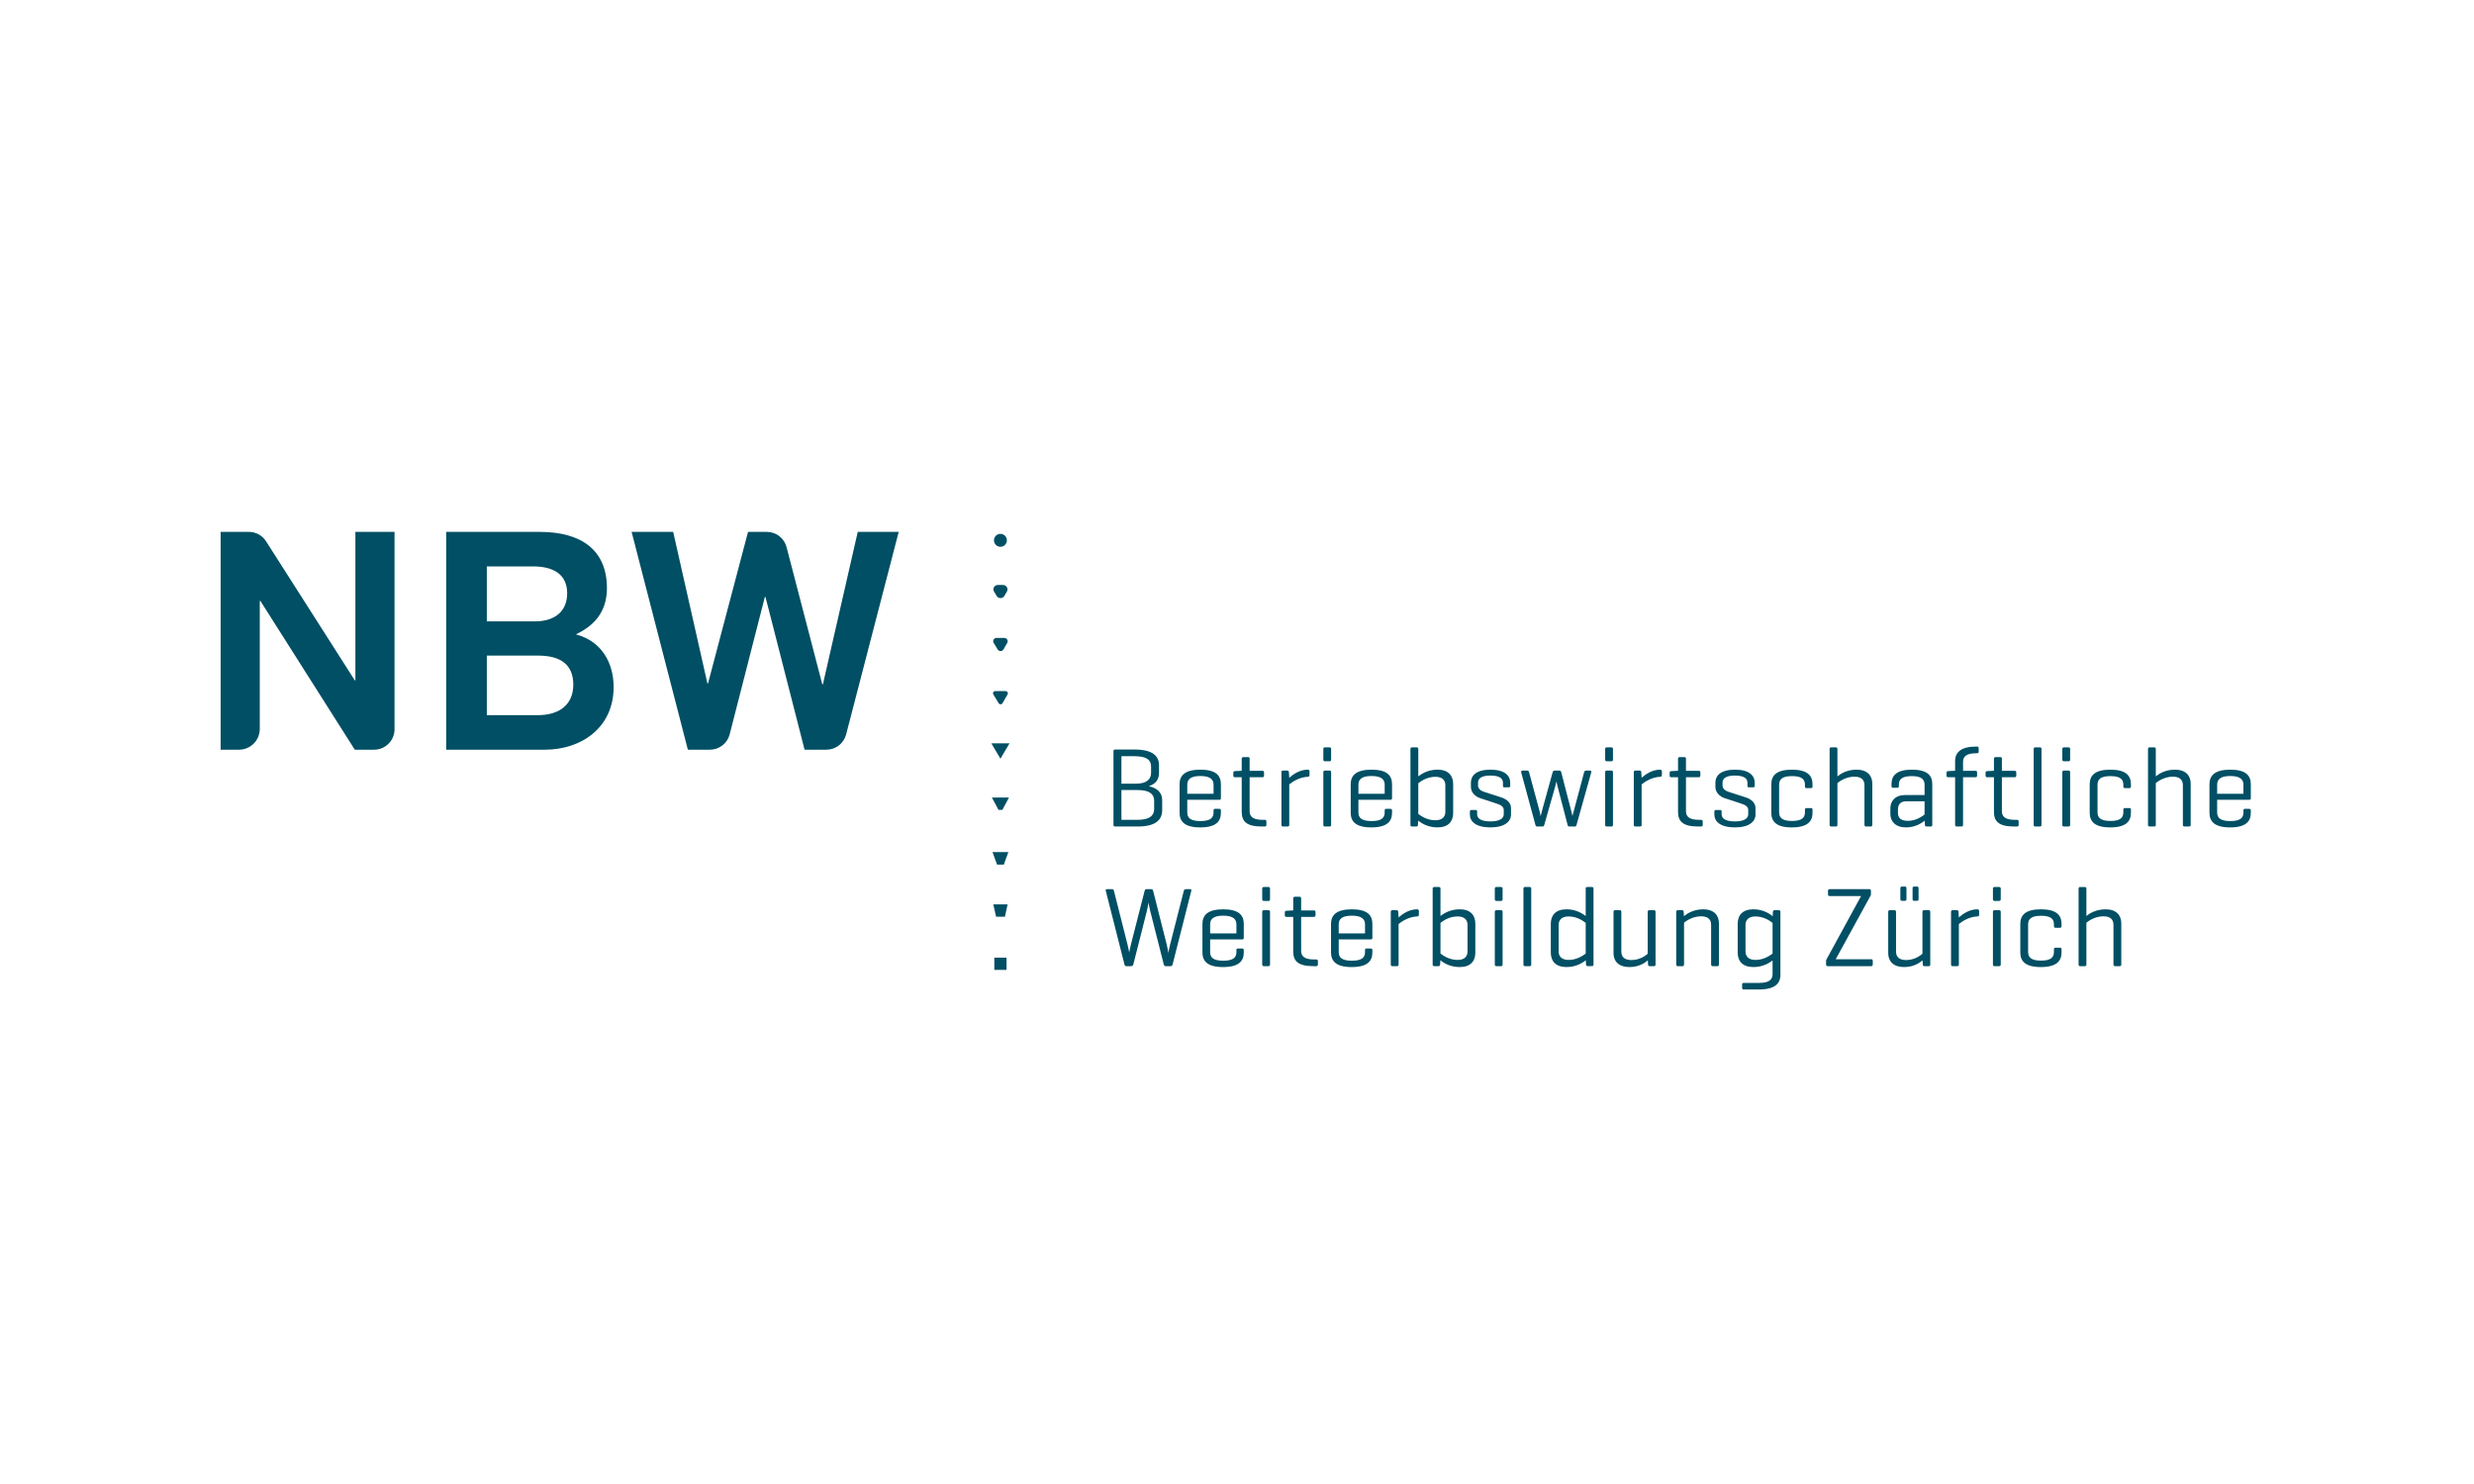 <?xml version="1.0" encoding="utf-8"?>
<svg xmlns="http://www.w3.org/2000/svg" xmlns:xlink="http://www.w3.org/1999/xlink" id="Ebene_1" data-name="Ebene 1" viewBox="0 0 500 300">
  <defs>
    <style>
      .cls-1 {
        clip-path: url(#clippath);
      }

      .cls-2 {
        fill: none;
      }

      .cls-2, .cls-3 {
        stroke-width: 0px;
      }

      .cls-3 {
        fill: #004f64;
      }

      .cls-4 {
        clip-path: url(#clippath-1);
      }
    </style>
    <clipPath id="clippath">
      <rect class="cls-2" width="500" height="300"/>
    </clipPath>
    <clipPath id="clippath-1">
      <rect class="cls-2" x=".558" y="63.001" width="498.883" height="181.059"/>
    </clipPath>
  </defs>
  <g class="cls-1">
    <rect class="cls-3" x="200.954" y="193.597" width="2.471" height="2.471"/>
    <polygon class="cls-3" points="203.101 185.322 201.313 185.322 200.747 182.826 203.634 182.826 203.101 185.322"/>
    <polygon class="cls-3" points="202.87 174.788 201.514 174.788 200.587 172.254 203.794 172.254 202.87 174.788"/>
    <polygon class="cls-3" points="202.578 163.726 201.803 163.726 200.466 161.226 203.913 161.226 202.578 163.726"/>
    <polygon class="cls-3" points="202.189 153.379 200.353 150.268 204.026 150.268 202.189 153.379"/>
    <g class="cls-4">
      <path class="cls-3" d="M202.613,142.149c-.174.302-.607.306-.787.008l-1.077-1.785c-.177-.289.034-.66.375-.66h2.123c.345,0,.558.374.387.668l-1.021,1.769Z"/>
      <path class="cls-3" d="M202.809,131.277c-.261.453-.914.461-1.183.01l-.804-1.329c-.264-.439.05-.995.561-.995h1.598c.517,0,.842.556.581,1.008l-.753,1.306Z"/>
      <path class="cls-3" d="M203,120.449c-.347.606-1.216.614-1.576.017l-.53-.883c-.355-.58.068-1.326.748-1.326h1.077c.689,0,1.118.746.773,1.343l-.492.849Z"/>
      <path class="cls-3" d="M203.493,109.233c0,.716-.584,1.306-1.303,1.306-.721,0-1.307-.59-1.307-1.306,0-.719.586-1.309,1.307-1.309.719,0,1.303.59,1.303,1.309"/>
      <path class="cls-3" d="M71.702,151.555l-19.08-30.08h-.121v25.877c0,1.076-.412,2.153-1.229,2.974-.822.818-1.901,1.229-2.977,1.229h-3.703v-44.032h5.706c.672,0,1.351.161,1.979.503.63.348,1.14.834,1.497,1.405l17.928,28.105h.125v-30.013h7.907v39.907c0,1.053-.405,2.112-1.214,2.916-.802.806-1.855,1.209-2.914,1.209h-3.904Z"/>
      <path class="cls-3" d="M110.123,151.556h-19.947v-44.033h18.891c8.529,0,13.593,3.767,13.593,11.366,0,3.947-1.73,7.223-6.243,9.327l.066.057c5.066,1.359,7.533,5.678,7.533,10.62,0,8.277-6.612,12.663-13.893,12.663M107.713,114.501h-9.326v11.116h9.695c4.138,0,6.542-2.098,6.542-5.685,0-3.825-2.778-5.431-6.911-5.431M108.764,132.534h-10.377v12.041h10.313c4.385,0,7.165-2.159,7.165-6.176,0-4.012-2.532-5.865-7.101-5.865"/>
      <path class="cls-3" d="M171.005,148.468c-.223.849-.714,1.646-1.47,2.22-.75.588-1.64.867-2.522.867h-4.407l-7.9-30.877h-.128l-7.107,27.771c-.22.858-.716,1.657-1.468,2.235-.751.587-1.644.871-2.532.871h-4.454l-11.366-44.032h8.399l6.92,30.631h.123l8.089-30.631h3.793c.877,0,1.771.282,2.518.858.753.584,1.246,1.37,1.471,2.222l7.223,27.735h.124l7.042-30.815h8.277l-10.625,40.945Z"/>
      <path class="cls-3" d="M225.359,167.086c-.232,0-.322-.115-.322-.344v-14.883c0-.225.09-.339.322-.339h3.936c3.777,0,4.944,1.394,4.944,3.202v1.512c0,1.235-.55,2.197-2.06,2.701,1.855.411,2.7,1.418,2.7,2.815v2.04c0,1.83-1.167,3.296-4.965,3.296h-4.555ZM226.642,152.87v5.561h2.883c2.218,0,3.111-.892,3.111-2.217v-1.24c0-1.35-.917-2.104-3.341-2.104h-2.653ZM226.642,159.71v6.026h3.272c2.448,0,3.343-.876,3.343-2.202v-1.691c0-1.262-.895-2.133-3.343-2.133h-3.272Z"/>
      <path class="cls-3" d="M246.748,161.361c0,.209-.091.323-.319.323h-6.48v2.539c0,1.056.551,1.761,2.659,1.761,2.102,0,2.655-.705,2.655-1.761v-.388c0-.23.09-.325.318-.325h.826c.225,0,.341.095.341.325v.478c0,1.764-1.029,2.952-4.188,2.952-3.137,0-4.165-1.188-4.165-2.952v-5.767c0-1.763,1.052-2.952,4.213-2.952,3.135,0,4.14,1.189,4.14,2.952v2.815ZM239.949,160.468h5.314v-1.83c0-1.029-.642-1.764-2.655-1.764-2.062,0-2.659.735-2.659,1.764v1.83Z"/>
      <path class="cls-3" d="M255.119,155.825c.229,0,.343.086.343.318v.64c0,.228-.114.344-.343.344h-2.566v6.845c0,1.074.62,1.764,2.657,1.764h.39c.229,0,.342.086.342.341v.665c0,.25-.113.344-.342.344h-.597c-3.135,0-4.051-1.102-4.051-2.957v-7.002h-1.374c-.23,0-.319-.116-.319-.344v-.548c0-.233.089-.324.319-.349l1.192-.061h.182v-2.427c0-.231.116-.345.345-.345h.939c.228,0,.317.114.317.345v2.427h2.566Z"/>
      <path class="cls-3" d="M264.658,155.936v.756c0,.228-.136.344-.365.344-1.718.066-3.184,1.076-3.733,1.532v8.174c0,.229-.089.344-.32.344h-.918c-.249,0-.339-.115-.339-.344v-10.624c0-.232.09-.342.339-.342h.827c.251,0,.322.11.343.342l.068,1.123c.641-.593,2.035-1.648,3.733-1.648.229,0,.365.116.365.343"/>
      <path class="cls-3" d="M269.025,153.555c0,.229-.093.343-.32.343h-.918c-.248,0-.338-.114-.338-.343v-2.126c0-.228.09-.347.338-.347h.918c.227,0,.32.119.32.347v2.126ZM269.025,166.742c0,.229-.093.344-.32.344h-.918c-.248,0-.338-.115-.338-.344v-10.624c0-.232.09-.342.338-.342h.918c.227,0,.32.11.32.342v10.624Z"/>
      <path class="cls-3" d="M281.335,161.361c0,.209-.091.323-.32.323h-6.477v2.539c0,1.056.551,1.761,2.654,1.761,2.107,0,2.657-.705,2.657-1.761v-.388c0-.23.09-.325.318-.325h.829c.223,0,.339.095.339.325v.478c0,1.764-1.03,2.952-4.189,2.952-3.136,0-4.166-1.188-4.166-2.952v-5.767c0-1.763,1.054-2.952,4.212-2.952,3.138,0,4.143,1.189,4.143,2.952v2.815ZM274.538,160.468h5.311v-1.83c0-1.029-.64-1.764-2.657-1.764-2.059,0-2.654.735-2.654,1.764v1.83Z"/>
      <path class="cls-3" d="M285.398,167.086c-.25,0-.342-.115-.342-.344v-15.313c0-.228.092-.347.342-.347h.92c.225,0,.32.119.32.347v5.516c.661-.504,1.945-1.352,3.888-1.352,2.176,0,3.16,1.19,3.16,2.929v5.816c0,1.738-.984,2.926-3.16,2.926-1.966,0-3.27-.848-3.914-1.371l-.045.849c-.024.229-.091.344-.343.344h-.826ZM292.106,158.751c0-.939-.525-1.715-2.015-1.715-1.714,0-2.93.892-3.453,1.303v6.203c.523.392,1.739,1.28,3.453,1.28,1.49,0,2.015-.776,2.015-1.716v-5.355Z"/>
      <path class="cls-3" d="M303.75,158.204c0-.899-.824-1.421-2.539-1.421-1.695,0-2.495.522-2.495,1.421v.591c0,.711.663,1.101,1.167,1.264l3.523,1.139c1.145.371,1.973,1.103,1.973,2.178v1.306c0,1.371-1.24,2.582-4.168,2.582-2.953,0-4.144-1.211-4.144-2.582v-.62c0-.204.091-.318.322-.318h.845c.229,0,.296.114.296.318v.549c0,.918.917,1.442,2.681,1.442,1.738,0,2.701-.524,2.701-1.442v-.846c0-.689-.574-1.029-1.355-1.285l-3.522-1.166c-.801-.273-1.762-1.077-1.762-2.217v-.893c0-1.378,1.03-2.611,3.958-2.611,2.908,0,3.984,1.233,3.984,2.611v.663c0,.209-.091.299-.319.299h-.85c-.205,0-.296-.09-.296-.299v-.663Z"/>
      <path class="cls-3" d="M318.622,166.762c-.069.23-.136.324-.344.324h-1.099c-.229,0-.318-.114-.366-.324l-2.013-7.736c-.116-.413-.207-.962-.229-1.078l-.277,1.103-2.196,7.711c-.069.21-.137.324-.367.324h-1.053c-.226,0-.297-.094-.365-.324l-2.884-10.644c-.068-.206.068-.341.32-.341h.915c.206,0,.32.135.368.341l2.149,7.97c.091.384.163.846.182.912,0-.066.116-.504.231-.912l2.196-7.97c.072-.206.163-.341.39-.341h.984c.207,0,.322.135.369.341l2.057,7.97.209.888c0-.042.09-.433.228-.888l2.127-7.97c.069-.206.161-.341.392-.341h.778c.229,0,.342.135.275.341l-2.977,10.644Z"/>
      <path class="cls-3" d="M325.986,153.555c0,.229-.092.343-.322.343h-.917c-.25,0-.34-.114-.34-.343v-2.126c0-.228.09-.347.34-.347h.917c.23,0,.322.119.322.347v2.126ZM325.986,166.742c0,.229-.092.344-.322.344h-.917c-.25,0-.34-.115-.34-.344v-10.624c0-.232.09-.342.34-.342h.917c.23,0,.322.11.322.342v10.624Z"/>
      <path class="cls-3" d="M335.87,155.936v.756c0,.228-.138.344-.367.344-1.717.066-3.181,1.076-3.729,1.532v8.174c0,.229-.093.344-.321.344h-.918c-.251,0-.342-.115-.342-.344v-10.624c0-.232.091-.342.342-.342h.827c.25,0,.319.11.34.342l.072,1.123c.639-.593,2.033-1.648,3.729-1.648.229,0,.367.116.367.343"/>
      <path class="cls-3" d="M343.301,155.825c.23,0,.345.086.345.318v.64c0,.228-.115.344-.345.344h-2.563v6.845c0,1.074.616,1.764,2.653,1.764h.392c.232,0,.341.086.341.341v.665c0,.25-.109.344-.341.344h-.596c-3.138,0-4.053-1.102-4.053-2.957v-7.002h-1.373c-.232,0-.32-.116-.32-.344v-.548c0-.233.088-.324.32-.349l1.19-.061h.183v-2.427c0-.231.118-.345.345-.345h.937c.232,0,.322.114.322.345v2.427h2.563Z"/>
      <path class="cls-3" d="M353.16,158.204c0-.899-.824-1.421-2.54-1.421-1.692,0-2.493.522-2.493,1.421v.591c0,.711.66,1.101,1.165,1.264l3.524,1.139c1.144.371,1.972,1.103,1.972,2.178v1.306c0,1.371-1.236,2.582-4.168,2.582-2.952,0-4.144-1.211-4.144-2.582v-.62c0-.204.092-.318.321-.318h.85c.228,0,.297.114.297.318v.549c0,.918.914,1.442,2.676,1.442,1.741,0,2.702-.524,2.702-1.442v-.846c0-.689-.573-1.029-1.351-1.285l-3.526-1.166c-.798-.273-1.761-1.077-1.761-2.217v-.893c0-1.378,1.029-2.611,3.961-2.611,2.907,0,3.981,1.233,3.981,2.611v.663c0,.209-.093.299-.322.299h-.847c-.203,0-.297-.09-.297-.299v-.663Z"/>
      <path class="cls-3" d="M366.315,158.546v.436c0,.227-.091.344-.341.344h-.848c-.252,0-.344-.117-.344-.344v-.344c0-1.053-.57-1.743-2.609-1.743-2.035,0-2.609.69-2.609,1.743v5.565c0,1.076.574,1.758,2.609,1.758,2.039,0,2.609-.682,2.609-1.758v-.507c0-.249.092-.34.344-.34h.848c.25,0,.341.091.341.34v.617c0,1.764-1.05,2.952-4.186,2.952-3.138,0-4.144-1.188-4.144-2.952v-5.767c0-1.763,1.031-2.952,4.165-2.952,3.136,0,4.165,1.189,4.165,2.952"/>
      <path class="cls-3" d="M371.346,156.945c.66-.553,1.966-1.352,3.888-1.352,2.129,0,3.16,1.19,3.16,2.813v8.336c0,.229-.091.344-.322.344h-.917c-.228,0-.343-.115-.343-.344v-7.991c0-1.029-.546-1.74-2.01-1.74-1.696,0-2.931.871-3.456,1.283v8.448c0,.229-.093.344-.323.344h-.916c-.251,0-.343-.115-.343-.344v-15.313c0-.228.092-.347.343-.347h.916c.23,0,.323.119.323.347v5.516Z"/>
      <path class="cls-3" d="M382.276,158.501c0-1.718,1.029-2.908,4.121-2.908,3.136,0,4.119,1.19,4.119,2.908v8.241c0,.229-.09.344-.318.344h-.827c-.25,0-.32-.115-.34-.344l-.048-.829c-.661.528-1.945,1.351-3.777,1.351-2.128,0-3.159-1.211-3.159-2.698v-1.147c0-1.484.987-2.698,2.977-2.698h3.936v-2.066c0-1.024-.547-1.76-2.585-1.76s-2.611.689-2.611,1.718v.273c0,.257-.093.369-.344.369h-.822c-.229,0-.322-.112-.322-.369v-.385ZM388.96,164.658v-2.677h-3.64c-1.234,0-1.737.641-1.737,1.648v.729c0,1.005.616,1.58,1.992,1.58,1.645,0,2.857-.871,3.385-1.28"/>
      <path class="cls-3" d="M395.132,155.825v-1.971c0-1.74,1.148-2.932,4.282-2.932h.138c.229,0,.344.093.344.318v.691c0,.226-.115.344-.344.344h-.138c-2.038,0-2.677.686-2.677,1.736v1.814h2.495c.228,0,.343.086.343.318v.64c0,.228-.115.344-.343.344h-2.495v9.615c0,.23-.091.344-.344.344h-.916c-.232,0-.345-.114-.345-.344v-9.615h-1.414c-.23,0-.322-.116-.322-.344v-.548c0-.233.092-.324.322-.349l1.232-.061h.182Z"/>
      <path class="cls-3" d="M407.149,155.825c.229,0,.343.086.343.318v.64c0,.228-.114.344-.343.344h-2.564v6.845c0,1.074.619,1.764,2.656,1.764h.388c.231,0,.342.086.342.341v.665c0,.25-.111.344-.342.344h-.595c-3.137,0-4.053-1.102-4.053-2.957v-7.002h-1.373c-.229,0-.319-.116-.319-.344v-.548c0-.233.09-.324.319-.349l1.191-.061h.182v-2.427c0-.231.115-.345.345-.345h.939c.23,0,.32.114.32.345v2.427h2.564Z"/>
      <path class="cls-3" d="M412.592,166.742c0,.229-.095.344-.321.344h-.919c-.251,0-.342-.115-.342-.344v-15.313c0-.228.091-.347.342-.347h.919c.226,0,.321.119.321.347v15.313Z"/>
      <path class="cls-3" d="M418.377,153.555c0,.229-.094.343-.322.343h-.918c-.248,0-.339-.114-.339-.343v-2.126c0-.228.091-.347.339-.347h.918c.228,0,.322.119.322.347v2.126ZM418.377,166.742c0,.229-.094.344-.322.344h-.918c-.248,0-.339-.115-.339-.344v-10.624c0-.232.091-.342.339-.342h.918c.228,0,.322.11.322.342v10.624Z"/>
      <path class="cls-3" d="M430.665,158.546v.436c0,.227-.09.344-.341.344h-.846c-.254,0-.345-.117-.345-.344v-.344c0-1.053-.57-1.743-2.609-1.743s-2.61.69-2.61,1.743v5.565c0,1.076.572,1.758,2.61,1.758s2.609-.682,2.609-1.758v-.507c0-.249.091-.34.345-.34h.846c.251,0,.341.091.341.34v.617c0,1.764-1.051,2.952-4.186,2.952-3.137,0-4.146-1.188-4.146-2.952v-5.767c0-1.763,1.031-2.952,4.167-2.952s4.165,1.189,4.165,2.952"/>
      <path class="cls-3" d="M435.693,156.945c.664-.553,1.967-1.352,3.889-1.352,2.131,0,3.161,1.19,3.161,2.813v8.336c0,.229-.092.344-.319.344h-.917c-.231,0-.344-.115-.344-.344v-7.991c0-1.029-.546-1.74-2.013-1.74-1.692,0-2.932.871-3.457,1.283v8.448c0,.229-.091.344-.318.344h-.919c-.25,0-.339-.115-.339-.344v-15.313c0-.228.089-.347.339-.347h.919c.227,0,.318.119.318.347v5.516Z"/>
      <path class="cls-3" d="M454.892,161.361c0,.209-.093.323-.321.323h-6.48v2.539c0,1.056.554,1.761,2.657,1.761,2.105,0,2.654-.705,2.654-1.761v-.388c0-.23.094-.325.321-.325h.829c.223,0,.34.095.34.325v.478c0,1.764-1.031,2.952-4.19,2.952-3.134,0-4.166-1.188-4.166-2.952v-5.767c0-1.763,1.055-2.952,4.212-2.952,3.137,0,4.144,1.189,4.144,2.952v2.815ZM448.091,160.468h5.311v-1.83c0-1.029-.637-1.764-2.654-1.764-2.06,0-2.657.735-2.657,1.764v1.83Z"/>
      <path class="cls-3" d="M235.775,190.853c.183.754.341,1.62.364,1.807,0-.116.092-.757.365-1.807l2.747-10.763c.07-.227.162-.34.412-.34h.847c.231,0,.322.113.252.34l-3.777,14.88c-.066.227-.184.345-.411.345h-.961c-.228,0-.344-.118-.412-.345l-2.772-10.941c-.182-.688-.273-1.42-.297-1.582-.022.14-.183,1.009-.322,1.607l-2.766,10.916c-.072.227-.183.345-.436.345h-.961c-.206,0-.319-.118-.388-.345l-3.778-14.88c-.067-.227.022-.34.274-.34h.986c.229,0,.32.113.386.34l2.726,10.763c.16.638.366,1.691.366,1.691,0,0,.114-.712.364-1.691l2.748-10.763c.069-.227.16-.34.412-.34h.915c.231,0,.321.113.395.34l2.722,10.763Z"/>
      <path class="cls-3" d="M251.37,189.59c0,.211-.089.321-.321.321h-6.477v2.543c0,1.052.549,1.759,2.654,1.759,2.108,0,2.655-.707,2.655-1.759v-.39c0-.231.094-.323.32-.323h.828c.228,0,.341.092.341.323v.48c0,1.765-1.032,2.953-4.187,2.953-3.138,0-4.168-1.188-4.168-2.953v-5.766c0-1.764,1.053-2.955,4.211-2.955,3.137,0,4.144,1.191,4.144,2.955v2.812ZM244.572,188.699h5.309v-1.83c0-1.032-.639-1.762-2.655-1.762-2.056,0-2.654.73-2.654,1.762v1.83Z"/>
      <path class="cls-3" d="M256.676,181.785c0,.228-.093.344-.32.344h-.921c-.248,0-.339-.116-.339-.344v-2.13c0-.226.091-.342.339-.342h.921c.227,0,.32.116.32.342v2.13ZM256.676,194.97c0,.227-.093.345-.32.345h-.921c-.248,0-.339-.118-.339-.345v-10.622c0-.228.091-.344.339-.344h.921c.227,0,.32.116.32.344v10.622Z"/>
      <path class="cls-3" d="M265.526,184.054c.229,0,.344.09.344.319v.641c0,.225-.115.341-.344.341h-2.562v6.849c0,1.072.617,1.761,2.655,1.761h.39c.23,0,.342.09.342.344v.661c0,.251-.112.345-.342.345h-.597c-3.133,0-4.049-1.102-4.049-2.957v-7.003h-1.375c-.229,0-.321-.116-.321-.341v-.551c0-.23.092-.319.321-.343l1.19-.066h.185v-2.429c0-.231.113-.341.345-.341h.936c.227,0,.32.11.32.341v2.429h2.562Z"/>
      <path class="cls-3" d="M277.357,189.59c0,.211-.093.321-.321.321h-6.479v2.543c0,1.052.551,1.759,2.657,1.759s2.659-.707,2.659-1.759v-.39c0-.231.088-.323.317-.323h.824c.228,0,.343.092.343.323v.48c0,1.765-1.029,2.953-4.189,2.953-3.134,0-4.166-1.188-4.166-2.953v-5.766c0-1.764,1.052-2.955,4.212-2.955,3.137,0,4.143,1.191,4.143,2.955v2.812ZM270.557,188.699h5.316v-1.83c0-1.032-.643-1.762-2.659-1.762-2.059,0-2.657.73-2.657,1.762v1.83Z"/>
      <path class="cls-3" d="M286.756,184.169v.753c0,.231-.137.342-.364.342-1.723.066-3.184,1.077-3.734,1.533v8.172c0,.227-.092.345-.32.345h-.917c-.252,0-.343-.118-.343-.345v-10.621c0-.229.091-.345.343-.345h.826c.251,0,.319.116.341.345l.07,1.122c.643-.594,2.035-1.648,3.734-1.648.227,0,.364.116.364.347"/>
      <path class="cls-3" d="M289.882,195.315c-.25,0-.34-.118-.34-.345v-15.316c0-.226.09-.341.34-.341h.919c.227,0,.32.115.32.341v5.516c.661-.498,1.943-1.348,3.89-1.348,2.176,0,3.156,1.191,3.156,2.931v5.816c0,1.739-.98,2.927-3.156,2.927-1.969,0-3.271-.849-3.915-1.371l-.045.845c-.023.227-.092.345-.343.345h-.826ZM296.59,186.983c0-.94-.528-1.719-2.012-1.719-1.721,0-2.928.893-3.457,1.308v6.198c.529.39,1.736,1.285,3.457,1.285,1.484,0,2.012-.78,2.012-1.72v-5.352Z"/>
      <path class="cls-3" d="M303.677,181.785c0,.228-.091.344-.319.344h-.915c-.249,0-.342-.116-.342-.344v-2.13c0-.226.093-.342.342-.342h.915c.228,0,.319.116.319.342v2.13ZM303.677,194.97c0,.227-.091.345-.319.345h-.915c-.249,0-.342-.118-.342-.345v-10.622c0-.228.093-.344.342-.344h.915c.228,0,.319.116.319.344v10.622Z"/>
      <path class="cls-3" d="M309.466,194.97c0,.227-.093.345-.32.345h-.916c-.25,0-.34-.118-.34-.345v-15.315c0-.226.09-.342.34-.342h.916c.227,0,.32.116.32.342v15.315Z"/>
      <path class="cls-3" d="M320.498,194.125c-.666.522-1.969,1.371-3.892,1.371-2.199,0-3.185-1.188-3.185-2.927v-5.816c0-1.74.986-2.931,3.185-2.931,1.9,0,3.18.85,3.868,1.348v-5.516c0-.226.068-.341.321-.341h.918c.25,0,.341.115.341.341v15.316c0,.227-.091.344-.341.344h-.826c-.253,0-.32-.117-.345-.344l-.044-.845ZM315.004,192.335c0,.94.551,1.72,2.015,1.72,1.694,0,2.928-.896,3.455-1.285v-6.198c-.527-.415-1.761-1.308-3.455-1.308-1.464,0-2.015.779-2.015,1.719v5.352Z"/>
      <path class="cls-3" d="M333.031,194.144c-.615.529-1.831,1.353-3.751,1.353-2.133,0-3.184-1.169-3.184-2.793v-8.356c0-.228.091-.344.321-.344h.936c.23,0,.323.116.323.344v7.988c0,1.054.569,1.743,2.034,1.743,1.673,0,2.797-.849,3.295-1.262v-8.469c0-.228.096-.344.323-.344h.938c.231,0,.323.116.323.344v10.622c0,.251-.092.345-.323.345h-.845c-.254,0-.32-.094-.345-.345l-.045-.826Z"/>
      <path class="cls-3" d="M340.278,184.348l.048.867c.64-.543,1.967-1.393,3.912-1.393,2.131,0,3.159,1.191,3.159,2.815v8.333c0,.227-.091.345-.321.345h-.914c-.228,0-.341-.118-.341-.345v-7.987c0-1.033-.55-1.744-2.013-1.744-1.697,0-2.932.868-3.459,1.286v8.445c0,.227-.09.345-.32.345h-.918c-.249,0-.343-.118-.343-.345v-10.622c0-.229.094-.344.343-.344h.829c.249,0,.319.115.338.344"/>
      <path class="cls-3" d="M351.192,192.569v-5.816c0-1.74.983-2.931,3.182-2.931,1.922,0,3.251.869,3.892,1.393l.044-.867c.024-.229.091-.345.344-.345h.826c.253,0,.343.116.343.345v12.727c0,1.761-1.145,2.953-4.281,2.953h-3.116c-.229,0-.341-.091-.341-.317v-.69c0-.229.112-.32.341-.32h3.116c2.035,0,2.699-.712,2.699-1.765v-2.769c-.688.505-1.967,1.329-3.867,1.329-2.199,0-3.182-1.188-3.182-2.927M352.772,192.335c0,.94.549,1.72,2.012,1.72,1.697,0,2.931-.896,3.457-1.285v-6.198c-.526-.415-1.76-1.308-3.457-1.308-1.463,0-2.012.779-2.012,1.719v5.352Z"/>
      <path class="cls-3" d="M377.774,179.75c.254,0,.344.092.344.341v.712c0,.116-.022.178-.066.249l-7.053,12.864h7.144c.229,0,.346.095.346.321v.733c0,.251-.117.345-.346.345h-8.766c-.231,0-.32-.094-.32-.345v-.733c0-.069,0-.158.044-.226l7.026-12.868h-6.338c-.231,0-.344-.091-.344-.34v-.712c0-.249.113-.341.344-.341h7.985Z"/>
      <path class="cls-3" d="M388.553,194.144c-.62.528-1.833,1.352-3.755,1.352-2.13,0-3.184-1.169-3.184-2.792v-8.356c0-.229.093-.344.322-.344h.938c.23,0,.318.115.318.344v7.987c0,1.055.572,1.744,2.038,1.744,1.674,0,2.795-.849,3.299-1.263v-8.468c0-.229.091-.344.319-.344h.938c.23,0,.322.115.322.344v10.622c0,.251-.092.345-.322.345h-.847c-.251,0-.319-.094-.343-.345l-.043-.826ZM385.3,181.785c0,.228-.092.319-.32.319h-.573c-.228,0-.342-.091-.342-.319v-2.223c0-.225.114-.34.342-.34h.573c.228,0,.32.115.32.34v2.223ZM387.747,181.785c0,.228-.09.319-.32.319h-.571c-.229,0-.321-.091-.321-.319v-2.223c0-.225.092-.34.321-.34h.571c.23,0,.32.115.32.34v2.223Z"/>
      <path class="cls-3" d="M399.985,184.169v.753c0,.231-.136.342-.365.342-1.717.066-3.182,1.077-3.73,1.533v8.172c0,.227-.09.345-.322.345h-.917c-.252,0-.343-.118-.343-.345v-10.621c0-.229.091-.345.343-.345h.826c.249,0,.323.116.343.345l.07,1.122c.639-.594,2.037-1.648,3.73-1.648.229,0,.365.116.365.347"/>
      <path class="cls-3" d="M404.353,181.785c0,.228-.094.344-.32.344h-.918c-.249,0-.34-.116-.34-.344v-2.13c0-.226.091-.342.34-.342h.918c.226,0,.32.116.32.342v2.13ZM404.353,194.97c0,.227-.094.345-.32.345h-.918c-.249,0-.34-.118-.34-.345v-10.622c0-.228.091-.344.34-.344h.918c.226,0,.32.116.32.344v10.622Z"/>
      <path class="cls-3" d="M416.641,186.778v.43c0,.231-.093.349-.343.349h-.846c-.255,0-.345-.118-.345-.349v-.339c0-1.054-.572-1.74-2.61-1.74s-2.611.686-2.611,1.74v5.562c0,1.075.573,1.762,2.611,1.762s2.61-.687,2.61-1.762v-.506c0-.25.09-.341.345-.341h.846c.25,0,.343.091.343.341v.619c0,1.764-1.054,2.953-4.188,2.953-3.137,0-4.146-1.189-4.146-2.953v-5.766c0-1.765,1.03-2.956,4.165-2.956,3.137,0,4.169,1.191,4.169,2.956"/>
      <path class="cls-3" d="M421.666,185.17c.663-.546,1.967-1.348,3.889-1.348,2.13,0,3.161,1.191,3.161,2.815v8.333c0,.227-.091.345-.32.345h-.917c-.228,0-.343-.118-.343-.345v-7.987c0-1.032-.547-1.744-2.014-1.744-1.691,0-2.931.868-3.456,1.286v8.445c0,.227-.094.345-.318.345h-.92c-.249,0-.339-.118-.339-.345v-15.315c0-.226.09-.342.339-.342h.92c.224,0,.318.116.318.342v5.515Z"/>
    </g>
  </g>
</svg>